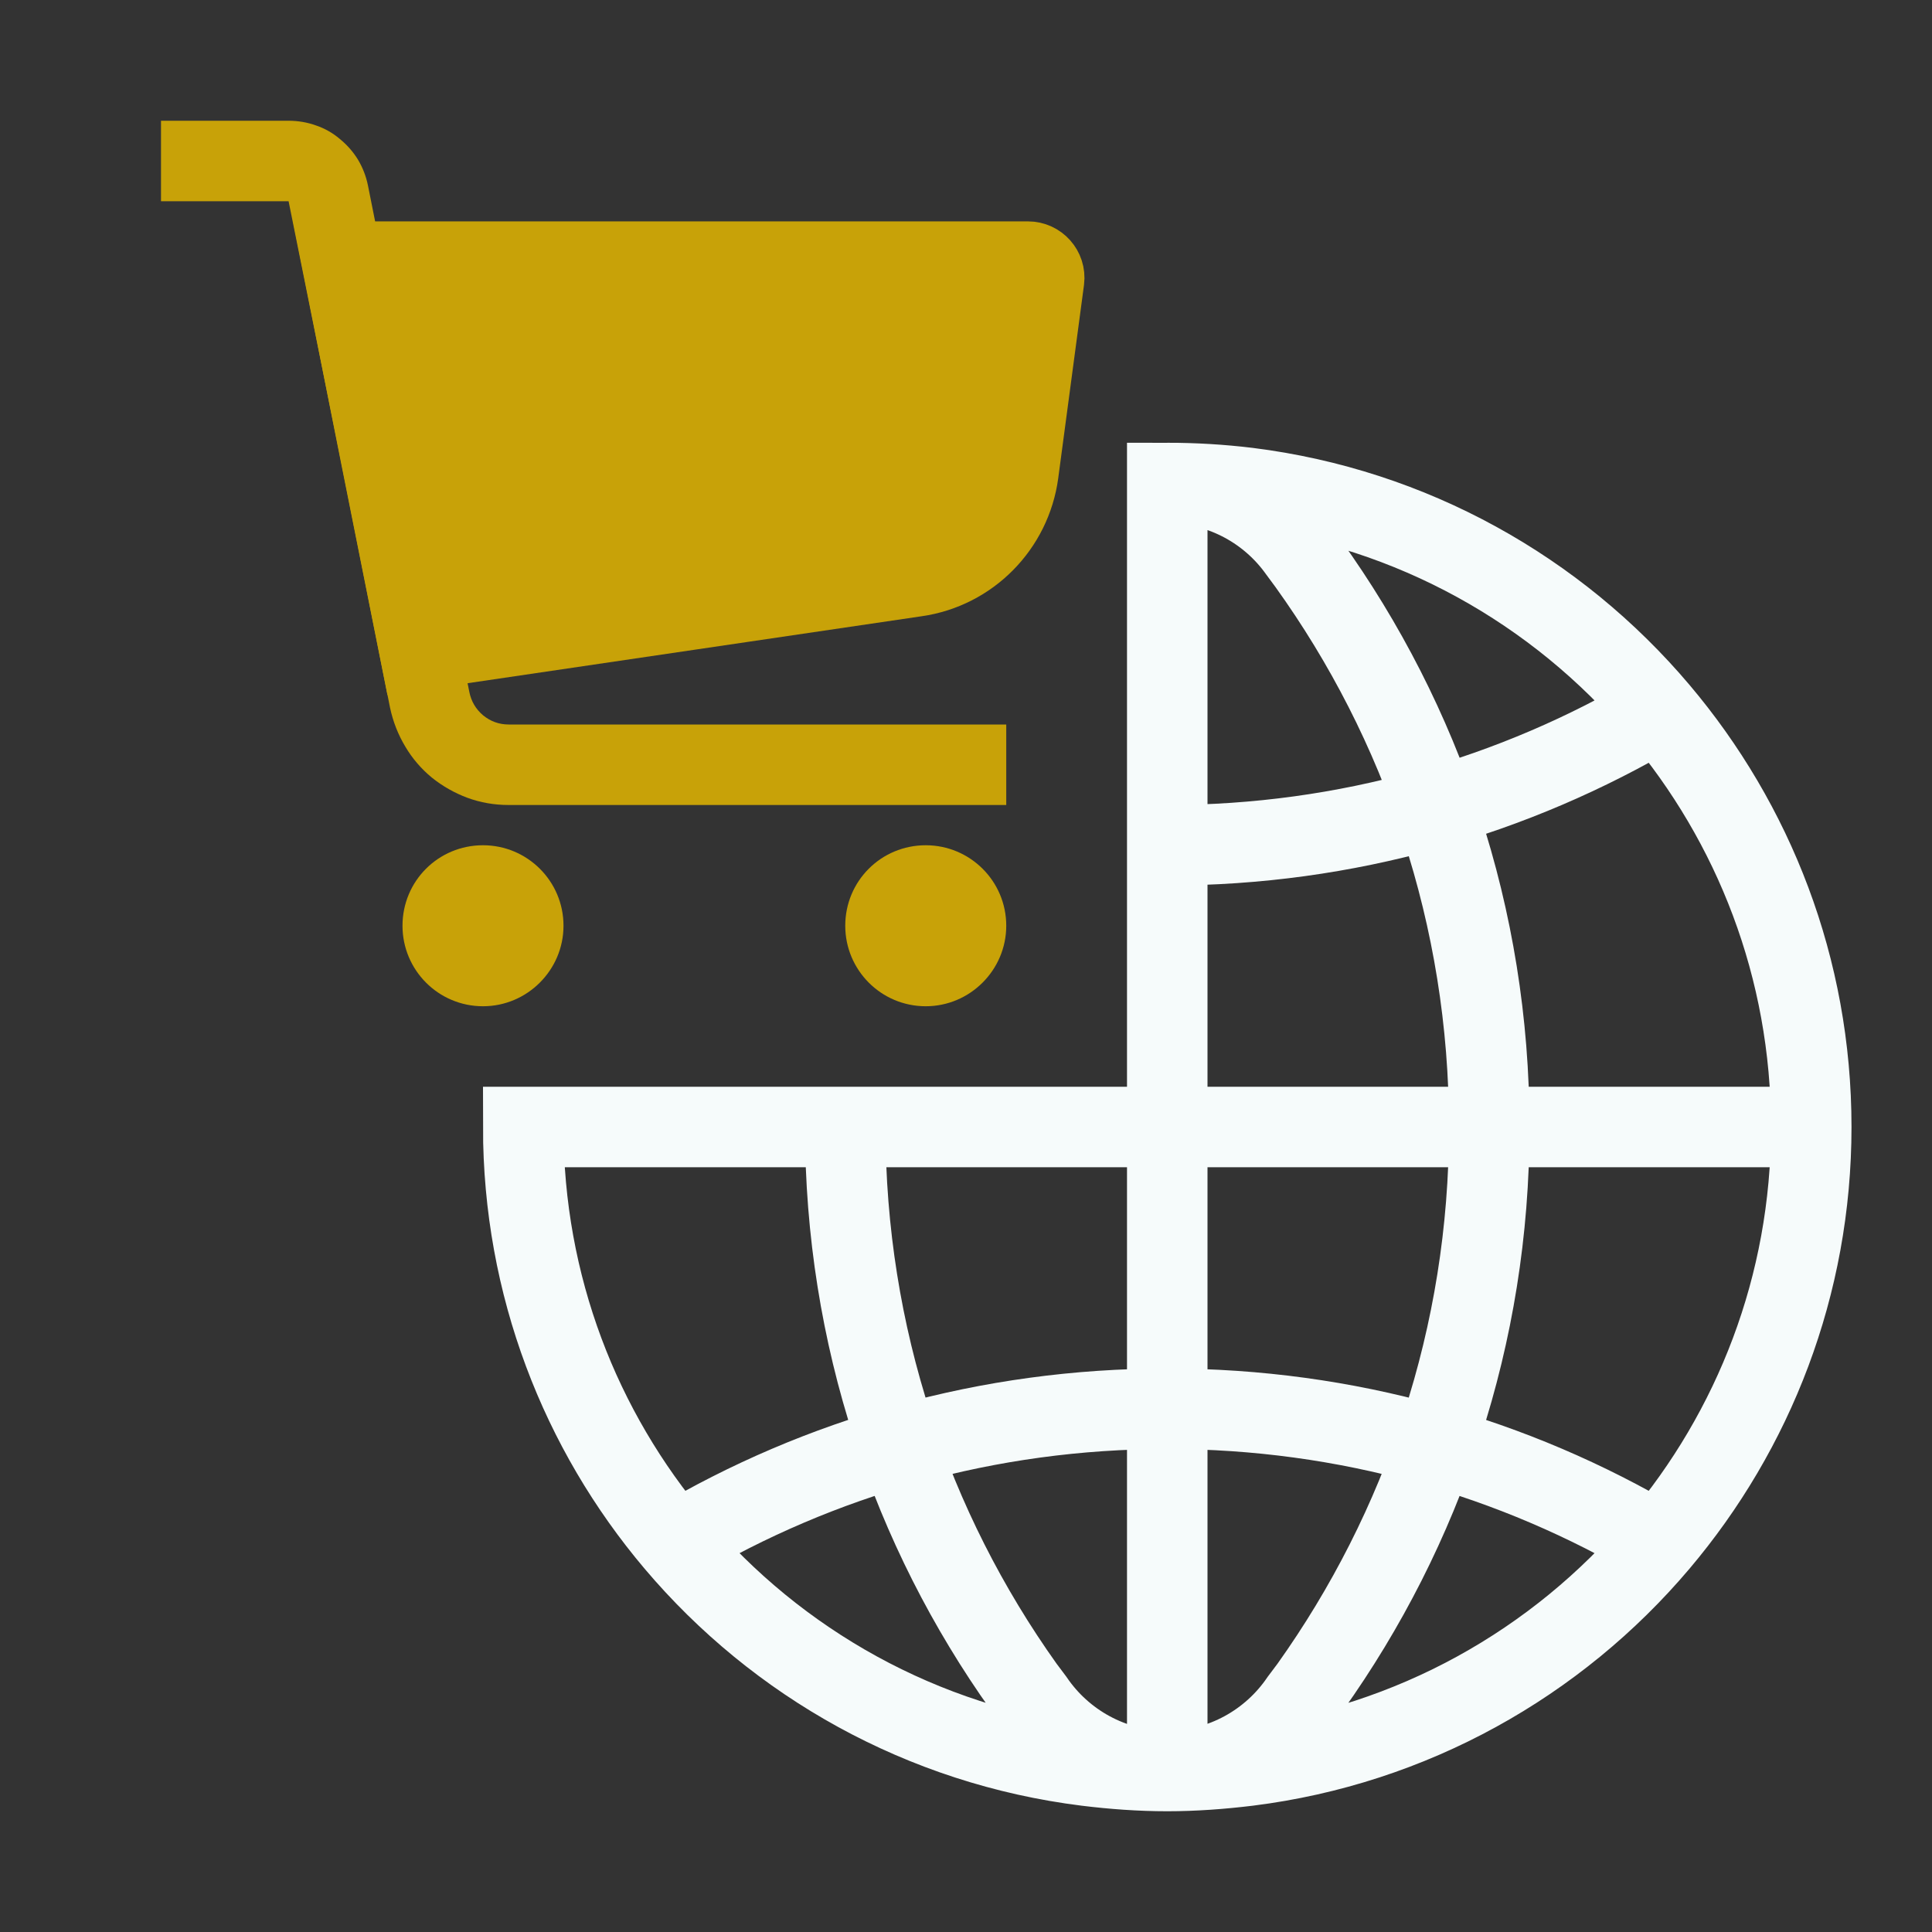 <svg width="48" height="48" viewBox="0 0 48 48" fill="none" xmlns="http://www.w3.org/2000/svg" xmlns:xlink="http://www.w3.org/1999/xlink">
	<rect x="0" y="0" width="48" height="48" fill="#333333" stroke="none"/>
	<desc>
			Created with Pixso.
	</desc>
	<defs>
		<clipPath id="clip122_167517">
			<rect width="48" height="48" fill="white" fill-opacity="0"/>
		</clipPath>
	</defs>
	<rect width="48" height="48" fill="#FFFFFF" fill-opacity="0"/>
	<path d="M29 28L29 12C29.67 12 30.34 12.04 31 12.12C35.08 12.63 38.68 14.67 41.21 17.66C43.57 20.45 45 24.05 45 28C45 31.94 43.57 35.54 41.21 38.33C38.68 41.32 35.08 43.36 31 43.87C30.34 43.95 29.67 44 29 44C28.32 44 27.65 43.95 27 43.87C22.91 43.36 19.31 41.32 16.78 38.33C14.42 35.54 13 31.94 13 28L21 28L29 28L45 28M41.21 17.66C37.63 19.78 33.46 21 29 21M16.78 38.33C20.36 36.21 24.53 35 29 35C33.46 35 37.63 36.21 41.21 38.33M29 12C30.3 12 31.46 12.62 32.19 13.58L32.5 14C35.33 17.94 37 22.77 37 28C37 33.19 35.35 37.99 32.55 41.92L32.31 42.24C31.59 43.3 30.37 44 29 44M29 44C27.62 44 26.4 43.3 25.68 42.24L25.44 41.92C22.64 37.99 21 33.19 21 28M29 28L29 44M37 28L29 28" stroke="#F6FBFB" stroke-opacity="1" stroke-width="2"/>
	<path d="M4 3L7.17 3Q7.53 3 7.86 3.12Q8.18 3.23 8.44 3.45Q8.71 3.67 8.89 3.96Q9.07 4.26 9.14 4.6L10.43 11.06L11.66 17.19Q11.73 17.54 12 17.77Q12.28 18 12.64 18L25 18L25 20L12.64 20Q12.1 20 11.61 19.82Q11.13 19.64 10.73 19.32Q10.33 18.99 10.07 18.55Q9.8 18.1 9.69 17.58L8.47 11.45L7.17 5Q7.17 5 7.17 5L4 5L4 3Z" fill="#C8A208" fill-opacity="1" fill-rule="evenodd"/>
	<path d="M25.94 6.95L25.3 11.75C25.12 13.08 24.08 14.13 22.76 14.32L10.42 16.14C9.87 13.4 9.05 9.28 8.5 6.5L25.54 6.5C25.78 6.5 25.97 6.71 25.94 6.95Z" fill="#C8A208" fill-opacity="1" fill-rule="evenodd"/>
	<path d="M25.3 11.75C25.12 13.08 24.08 14.13 22.76 14.32L10.42 16.14C9.87 13.4 9.05 9.28 8.5 6.5L25.54 6.5C25.78 6.5 25.97 6.71 25.94 6.95L25.3 11.75Z" stroke="#C8A208" stroke-opacity="1" stroke-width="2"/>
	<path d="M23 25C24.1 25 25 24.1 25 23C25 21.89 24.1 21 23 21C21.89 21 21 21.89 21 23C21 24.1 21.89 25 23 25Z" fill="#C8A208" fill-opacity="1" fill-rule="evenodd"/>
	<path d="M12 25C13.1 25 14 24.1 14 23C14 21.89 13.1 21 12 21C10.89 21 10 21.89 10 23C10 24.1 10.89 25 12 25Z" fill="#C8A208" fill-opacity="1" fill-rule="evenodd"/>
</svg>
